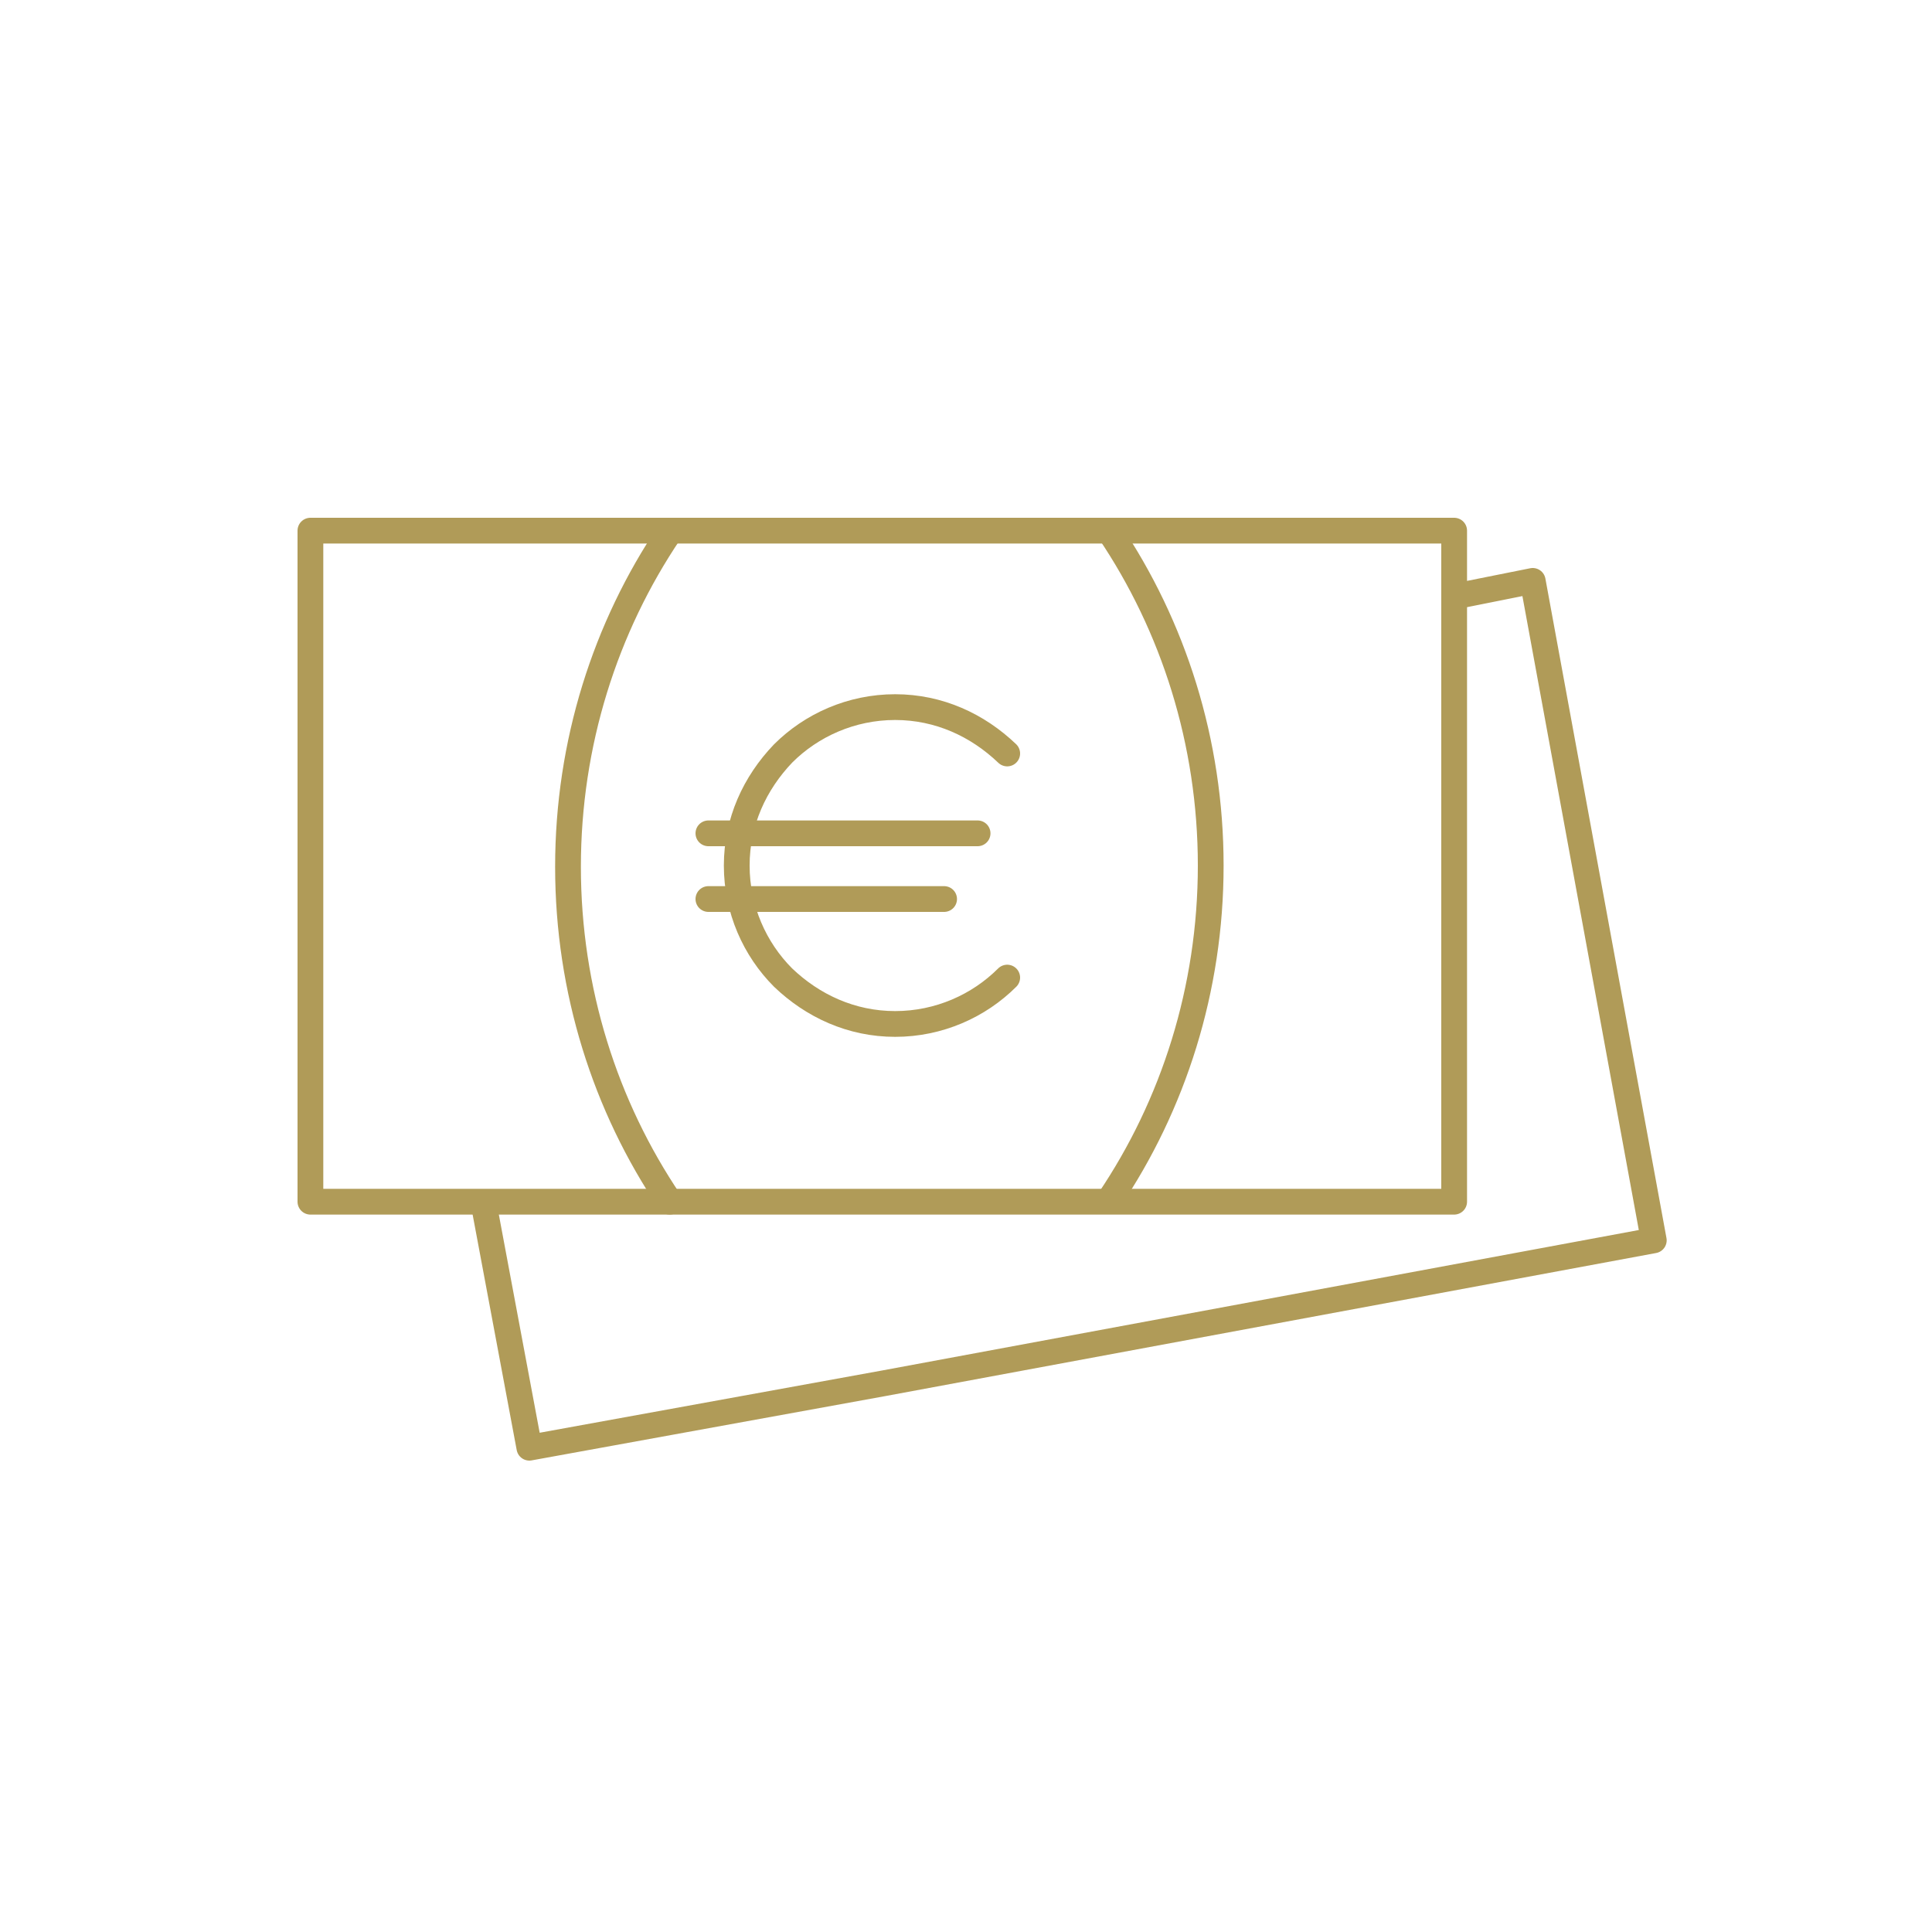 <?xml version="1.0" encoding="utf-8"?>
<!-- Generator: Adobe Illustrator 25.0.1, SVG Export Plug-In . SVG Version: 6.00 Build 0)  -->
<svg version="1.1" id="Layer_1" xmlns="http://www.w3.org/2000/svg" xmlns:xlink="http://www.w3.org/1999/xlink" x="0px" y="0px"
	 viewBox="0 0 150 150" style="enable-background:new 0 0 150 150;" xml:space="preserve">
<style type="text/css">
	.st0{fill:none;stroke:#B09B58;stroke-width:2;stroke-linecap:round;stroke-linejoin:round;stroke-miterlimit:10;}
</style>
<g id="Ebene_1">
</g>
<g id="Ebene_2">
	<polyline class="st0" points="37.6,93.7 41.1,112.4 68.6,107.4 128.4,96.3 119,45.1 113,46.3 	"/>
	<rect x="24.1" y="41.2" class="st0" width="88.8" height="52.1"/>
	<path class="st0" d="M78.2,75.9c-2.2,2.2-5.3,3.6-8.7,3.6s-6.4-1.4-8.7-3.6c-2.2-2.2-3.6-5.3-3.6-8.7s1.4-6.4,3.6-8.7
		c2.2-2.2,5.3-3.6,8.7-3.6s6.4,1.4,8.7,3.6"/>
	<line class="st0" x1="75.9" y1="64.7" x2="55" y2="64.7"/>
	<line class="st0" x1="73.3" y1="69.8" x2="55" y2="69.8"/>
	<path class="st0" d="M86.1,41.2c5,7.4,7.9,16.4,7.9,26s-2.9,18.6-7.9,26"/>
	<path class="st0" d="M52,93.3c-5-7.4-7.9-16.4-7.9-26s2.9-18.6,7.9-26"/>
</g>
</svg>

